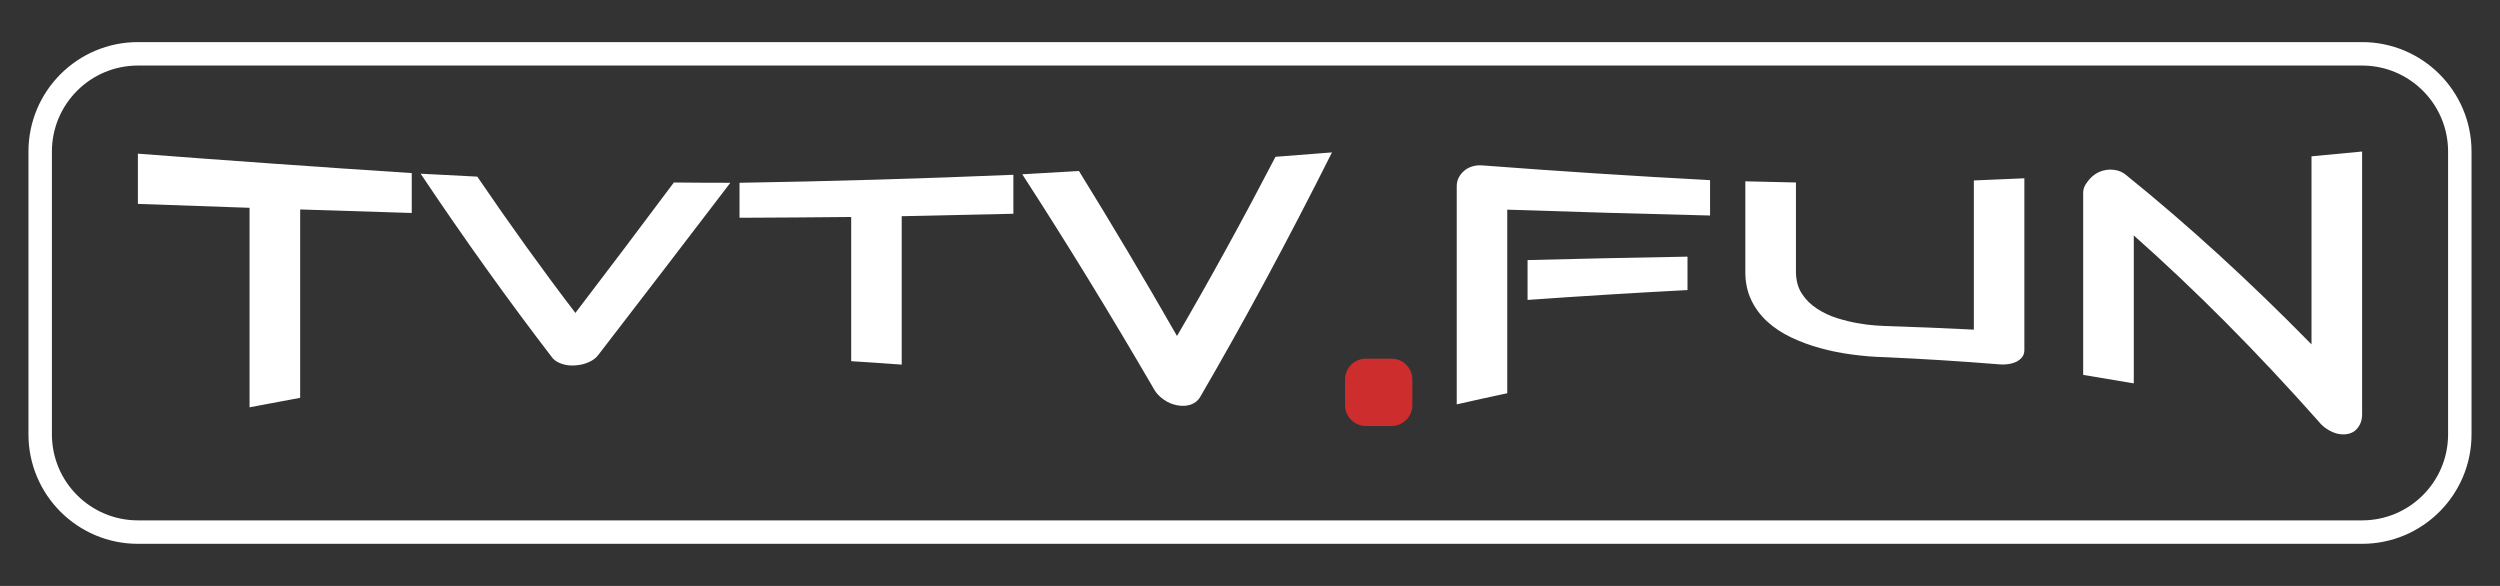 <?xml version="1.0" encoding="UTF-8" standalone="no"?>
<!DOCTYPE svg PUBLIC "-//W3C//DTD SVG 1.1//EN" "http://www.w3.org/Graphics/SVG/1.1/DTD/svg11.dtd">
<!-- Created with Vectornator (http://vectornator.io/) -->
<svg height="100%" stroke-miterlimit="10" style="fill-rule:nonzero;clip-rule:evenodd;stroke-linecap:round;stroke-linejoin:round;" version="1.1" viewBox="0 0 1066.2 249.882" width="100%" xml:space="preserve" xmlns="http://www.w3.org/2000/svg" xmlns:xlink="http://www.w3.org/1999/xlink">
<rect x="0" y="0" width="1066.2" height="249.882" fill="#333333" stroke="none"/>
<defs/>
<g id="无标题">
<g opacity="1">
<path d="M1049.06 64.622C1049.06 41.625 1030.38 22.955 1007.39 22.955L58.806 22.955C35.809 22.955 17.139 41.625 17.139 64.622L17.139 185.261C17.139 208.257 35.809 226.927 58.806 226.927L1007.39 226.927C1030.38 226.927 1049.06 208.257 1049.06 185.261L1049.06 64.622Z" fill="#333333" fill-opacity="0" fill-rule="evenodd" opacity="1" stroke="#ffffff" stroke-linecap="butt" stroke-linejoin="miter" stroke-width="10"/>
<g opacity="1">
<path d="M17.141 22.955L1049.06 22.955L1049.06 22.955L1049.06 226.927L1049.06 226.927L17.141 226.927L17.141 226.927L17.141 22.955L17.141 22.955Z" fill="#333333" fill-opacity="0" fill-rule="evenodd" opacity="1" stroke="none"/>
<g opacity="1">
<path d="M175.599 73.83L175.599 90.83C159.71 90.358 143.849 89.858 128.016 89.33L128.016 169.664C120.822 170.969 113.627 172.316 106.433 173.705L106.433 88.622C90.544 88.066 74.669 87.511 58.808 86.955L58.808 65.539C97.724 68.511 136.655 71.275 175.599 73.83M287.391 77.83C295.419 77.914 303.447 77.955 311.474 77.955C292.669 102.594 273.877 127.094 255.099 151.455C254.21 152.65 252.905 153.636 251.183 154.414C249.433 155.219 247.502 155.691 245.391 155.83C243.335 155.997 241.447 155.789 239.724 155.205C237.974 154.65 236.627 153.83 235.683 152.747C216.905 128.302 198.141 102.08 179.391 74.08C187.447 74.497 195.502 74.914 203.558 75.33C217.502 95.83 231.447 115.205 245.391 133.455C259.391 115.122 273.391 96.58 287.391 77.83M432.183 74.539L432.183 91.164C416.294 91.552 400.419 91.9 384.558 92.205L384.558 155.497C377.391 154.969 370.21 154.483 363.016 154.039L363.016 92.539C347.127 92.705 331.252 92.816 315.391 92.872L315.391 77.955C354.308 77.316 393.238 76.177 432.183 74.539M543.974 66.872C552.002 66.261 560.03 65.636 568.058 64.997C549.252 102.497 530.46 137.358 511.683 169.58C510.794 170.969 509.488 171.969 507.766 172.58C506.016 173.164 504.085 173.247 501.974 172.83C499.919 172.441 498.03 171.636 496.308 170.414C494.558 169.219 493.21 167.802 492.266 166.164C473.488 133.858 454.724 103.247 435.974 74.33C444.03 73.886 452.085 73.414 460.141 72.914C474.085 95.469 488.03 118.927 501.974 143.289C515.947 119.316 529.947 93.844 543.974 66.872" fill="#ffffff" fill-rule="nonzero" opacity="1" stroke="none"/>
<path d="M601.974 167.122C601.974 168.511 601.683 169.858 601.099 171.164C600.544 172.497 599.78 173.719 598.808 174.83C597.835 175.969 596.697 176.955 595.391 177.789C594.085 178.622 592.71 179.233 591.266 179.622C589.794 179.983 588.405 180.066 587.099 179.872C585.794 179.677 584.655 179.233 583.683 178.539C582.683 177.872 581.919 176.969 581.391 175.83C580.835 174.691 580.558 173.372 580.558 171.872C580.558 170.483 580.835 169.08 581.391 167.664C581.919 166.33 582.683 165.08 583.683 163.914C584.655 162.775 585.794 161.789 587.099 160.955C588.405 160.15 589.794 159.608 591.266 159.33C592.71 159.052 594.085 159.066 595.391 159.372C596.697 159.65 597.835 160.15 598.808 160.872C599.78 161.594 600.544 162.483 601.099 163.539C601.683 164.594 601.974 165.789 601.974 167.122M719.683 109.455L719.683 123.705C696.933 124.9 674.197 126.302 651.474 127.914L651.474 110.914C674.197 110.33 696.933 109.844 719.683 109.455M729.308 76.83L729.308 91.914C700.474 91.219 671.641 90.386 642.808 89.414L642.808 167.705C635.641 169.233 628.46 170.816 621.266 172.455L621.266 79.414C621.266 78.136 621.53 76.955 622.058 75.872C622.613 74.761 623.377 73.775 624.349 72.914C625.322 72.052 626.474 71.414 627.808 70.997C629.141 70.58 630.585 70.427 632.141 70.539C664.53 73.011 696.919 75.108 729.308 76.83M863.349 76.039L863.349 149.289C863.349 150.344 863.085 151.275 862.558 152.08C862.002 152.886 861.224 153.566 860.224 154.122C859.224 154.65 858.058 155.025 856.724 155.247C855.419 155.469 854.016 155.511 852.516 155.372C836.294 154.066 820.072 153.052 803.849 152.33C799.266 152.219 794.627 151.844 789.933 151.205C785.21 150.594 780.655 149.677 776.266 148.455C771.877 147.261 767.738 145.733 763.849 143.872C759.988 142.039 756.599 139.789 753.683 137.122C750.794 134.483 748.516 131.414 746.849 127.914C745.183 124.386 744.349 120.427 744.349 116.039L744.349 77.33C751.544 77.525 758.738 77.691 765.933 77.83L765.933 115.789C765.933 119.539 766.78 122.691 768.474 125.247C770.141 127.83 772.28 129.955 774.891 131.622C777.502 133.344 780.349 134.691 783.433 135.664C786.544 136.636 789.488 137.358 792.266 137.83C795.072 138.33 797.544 138.65 799.683 138.789C801.794 138.955 803.183 139.039 803.849 139.039C816.488 139.427 829.141 139.941 841.808 140.58L841.808 76.955C849.002 76.677 856.183 76.372 863.349 76.039M1007.39 64.622L1007.39 176.705C1007.39 178.289 1007.1 179.677 1006.52 180.872C1005.93 182.066 1005.17 183.039 1004.22 183.789C1003.25 184.511 1002.1 184.969 1000.77 185.164C999.433 185.358 998.016 185.261 996.516 184.872C995.183 184.511 993.849 183.9 992.516 183.039C991.155 182.205 989.947 181.122 988.891 179.789C962.585 150.15 936.294 123.691 910.016 100.414L910.016 163.497C902.822 162.247 895.627 161.039 888.433 159.872L888.433 82.08C888.433 80.525 889.058 78.983 890.308 77.455C891.558 75.705 893.141 74.358 895.058 73.414C897.141 72.497 899.252 72.164 901.391 72.414C903.558 72.636 905.419 73.441 906.974 74.83C933.252 96.052 959.53 120.066 985.808 146.872L985.808 66.664C993.002 65.997 1000.2 65.316 1007.39 64.622" fill="#ffffff" fill-rule="nonzero" opacity="1" stroke="none"/>
</g>
</g>
<path d="M573.64 161.844C573.64 156.94 577.616 152.964 582.52 152.964L593.464 152.964C598.369 152.964 602.344 156.94 602.344 161.844L602.344 172.789C602.344 177.693 598.369 181.669 593.464 181.669L582.52 181.669C577.616 181.669 573.64 177.693 573.64 172.789L573.64 161.844Z" fill="#cd2d2d" fill-rule="nonzero" opacity="1" stroke="none"/>
</g>
</g>
</svg>
